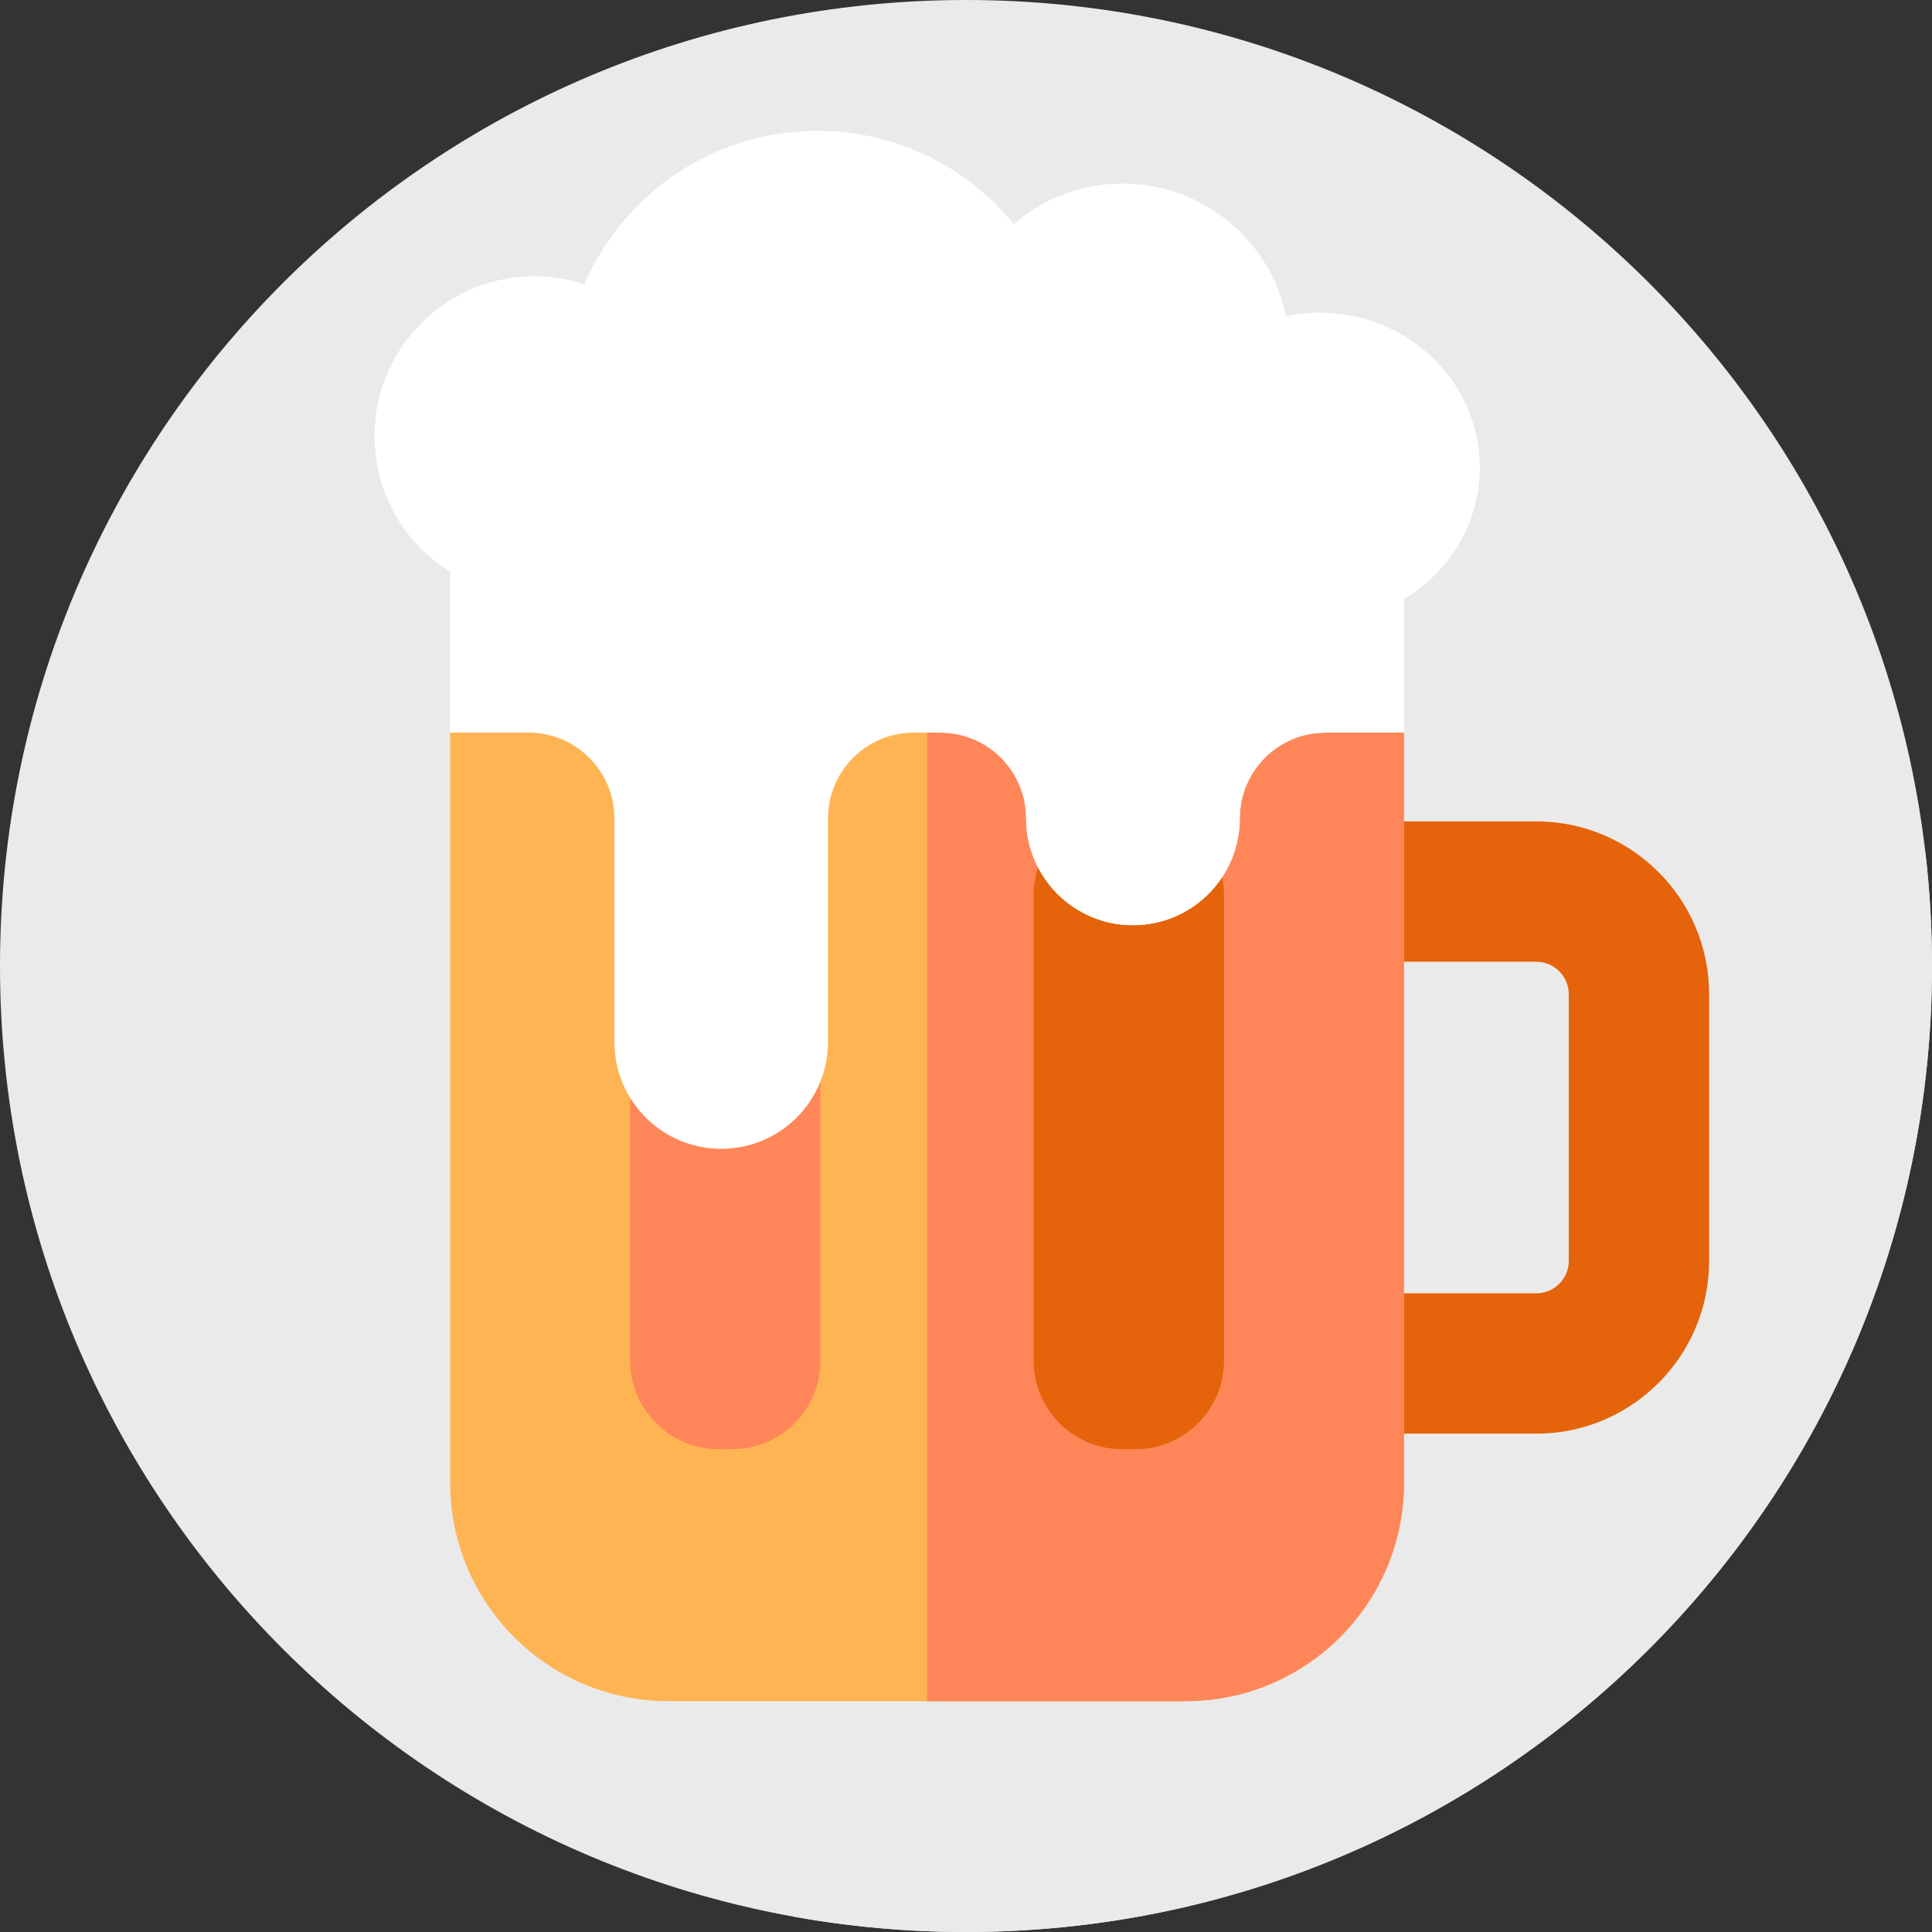 <?xml version="1.0" encoding="UTF-8"?>
<!DOCTYPE svg PUBLIC "-//W3C//DTD SVG 1.1//EN" "http://www.w3.org/Graphics/SVG/1.1/DTD/svg11.dtd">
<!-- Creator: CorelDRAW 2020 (64 Bit) -->
<svg xmlns="http://www.w3.org/2000/svg" xml:space="preserve" width="150px" height="150px" version="1.1" style="shape-rendering:geometricPrecision; text-rendering:geometricPrecision; image-rendering:optimizeQuality; fill-rule:evenodd; clip-rule:evenodd"
viewBox="0 0 306.43 306.43"
 xmlns:xlink="http://www.w3.org/1999/xlink"
 xmlns:xodm="http://www.corel.com/coreldraw/odm/2003">
 <rect x="0" y="0" width="306.43" height="306.43" fill="#333333" stroke="none"/>
 <defs>
  <style type="text/css">
   <![CDATA[
    .fil1 {fill:#E5630A;fill-rule:nonzero}
    .fil3 {fill:#FF8659;fill-rule:nonzero}
    .fil2 {fill:#FFB454;fill-rule:nonzero}
    .fil0 {fill:#EAEAEA;fill-rule:nonzero}
    .fil4 {fill:white;fill-rule:nonzero}
   ]]>
  </style>
 </defs>
 <g id="Camada_x0020_1">
  <g id="_2260472482512">
   <path class="fil0" d="M306.43 153.21c0,84.62 -68.6,153.22 -153.22,153.22 -84.61,0 -153.21,-68.6 -153.21,-153.22 0,-84.61 68.6,-153.21 153.21,-153.21 84.62,0 153.22,68.6 153.22,153.21z"/>
   <path class="fil0" d="M306.43 153.21c0,-6.13 -0.37,-12.18 -1.07,-18.13l-76.15 -76.14c0,0 -8.91,-6.43 -16.95,-6.45l-13.83 -13.77 -31.54 2.68 -7.19 -7.11 -92.77 52.87 6.37 6.29 6.79 164.67 45.95 45.9c8.82,1.58 17.9,2.41 27.17,2.41 84.62,0 153.22,-68.6 153.22,-153.22z"/>
   <path class="fil1" d="M243.67 227.39l-35.04 0 0 -22.26 35.04 0c2.84,0 5.15,-2.31 5.15,-5.15l0 -42.29c0,-2.84 -2.31,-5.15 -5.15,-5.15l-35.04 0 0 -22.26 35.04 0c15.12,0 27.41,12.29 27.41,27.41l0 42.29c0,15.12 -12.29,27.41 -27.41,27.41z"/>
   <path class="fil2" d="M188.03 269.82l-81.98 0c-19.13,0 -34.65,-15.51 -34.65,-34.65l0 -118.97 88.63 -5.65 62.66 5.65 0 118.97c0,19.14 -15.52,34.65 -34.66,34.65z"/>
   <path class="fil3" d="M222.69 116.2l0 118.97c0,19.14 -15.52,34.65 -34.66,34.65l-40.99 0 0 -163.26 75.65 9.64z"/>
   <path class="fil3" d="M116.12 229.85l-2.15 0c-7.74,0 -14.01,-6.28 -14.01,-14.02l0 -73.99c0,-7.74 6.27,-14.01 14.01,-14.01l2.15 0c7.74,0 14.01,6.27 14.01,14.01l0 73.99c0,7.74 -6.27,14.02 -14.01,14.02z"/>
   <path class="fil1" d="M180.11 229.85l-2.14 0c-7.74,0 -14.02,-6.28 -14.02,-14.02l0 -73.99c0,-7.74 6.28,-14.01 14.02,-14.01l2.14 0c7.74,0 14.02,6.27 14.02,14.01l0 73.99c0,7.74 -6.28,14.02 -14.02,14.02z"/>
   <path class="fil4" d="M209.29 49.61c-1.83,0 -3.61,0.19 -5.33,0.54 -2.51,-12 -13.15,-21.01 -25.9,-21.01 -6.6,0 -12.64,2.42 -17.27,6.42 -7.37,-9.04 -18.59,-14.81 -31.16,-14.81 -16.57,0 -30.8,10.03 -36.94,24.35 -3.11,-1.03 -6.48,-1.49 -9.99,-1.21 -12.47,0.99 -22.47,11.15 -23.25,23.63 -0.61,9.77 4.32,18.44 11.95,23.17l0 25.51 12.44 0c7.51,0 13.61,6.09 13.61,13.6l0 35.47c0,9.35 7.58,16.94 16.94,16.94 9.36,0 16.94,-7.59 16.94,-16.94l0 -35.47c0,-7.51 6.1,-13.6 13.61,-13.6l4.21 0c7.51,0 13.6,6.09 13.6,13.6 0,9.36 7.59,16.95 16.94,16.95 9.36,0 16.95,-7.59 16.95,-16.95 0,-7.51 6.09,-13.6 13.61,-13.6l12.44 0 0 -21.19c7.2,-4.33 12,-12.05 12,-20.86 0,-13.55 -11.37,-24.54 -25.4,-24.54z"/>
   <path class="fil4" d="M234.68 74.15c0,8.81 -4.79,16.53 -11.99,20.86l0 21.19 -12.45 0c-3.75,0 -7.16,1.52 -9.62,3.98 -2.46,2.46 -3.98,5.86 -3.98,9.62 0,4.68 -1.9,8.92 -4.96,11.98 -3.07,3.07 -7.31,4.96 -11.99,4.96 -4.67,0 -8.91,-1.89 -11.98,-4.96 -3.06,-3.06 -4.96,-7.3 -4.96,-11.98 0,-7.51 -6.09,-13.6 -13.6,-13.6l-2.11 0 0 -91.49c5.35,2.57 10.04,6.3 13.75,10.85 4.64,-4 10.67,-6.42 17.27,-6.42 12.75,0 23.39,9.01 25.9,21.02 1.72,-0.37 3.5,-0.56 5.33,-0.56 14.03,0 25.39,11 25.39,24.55z"/>
  </g>
 </g>
</svg>
